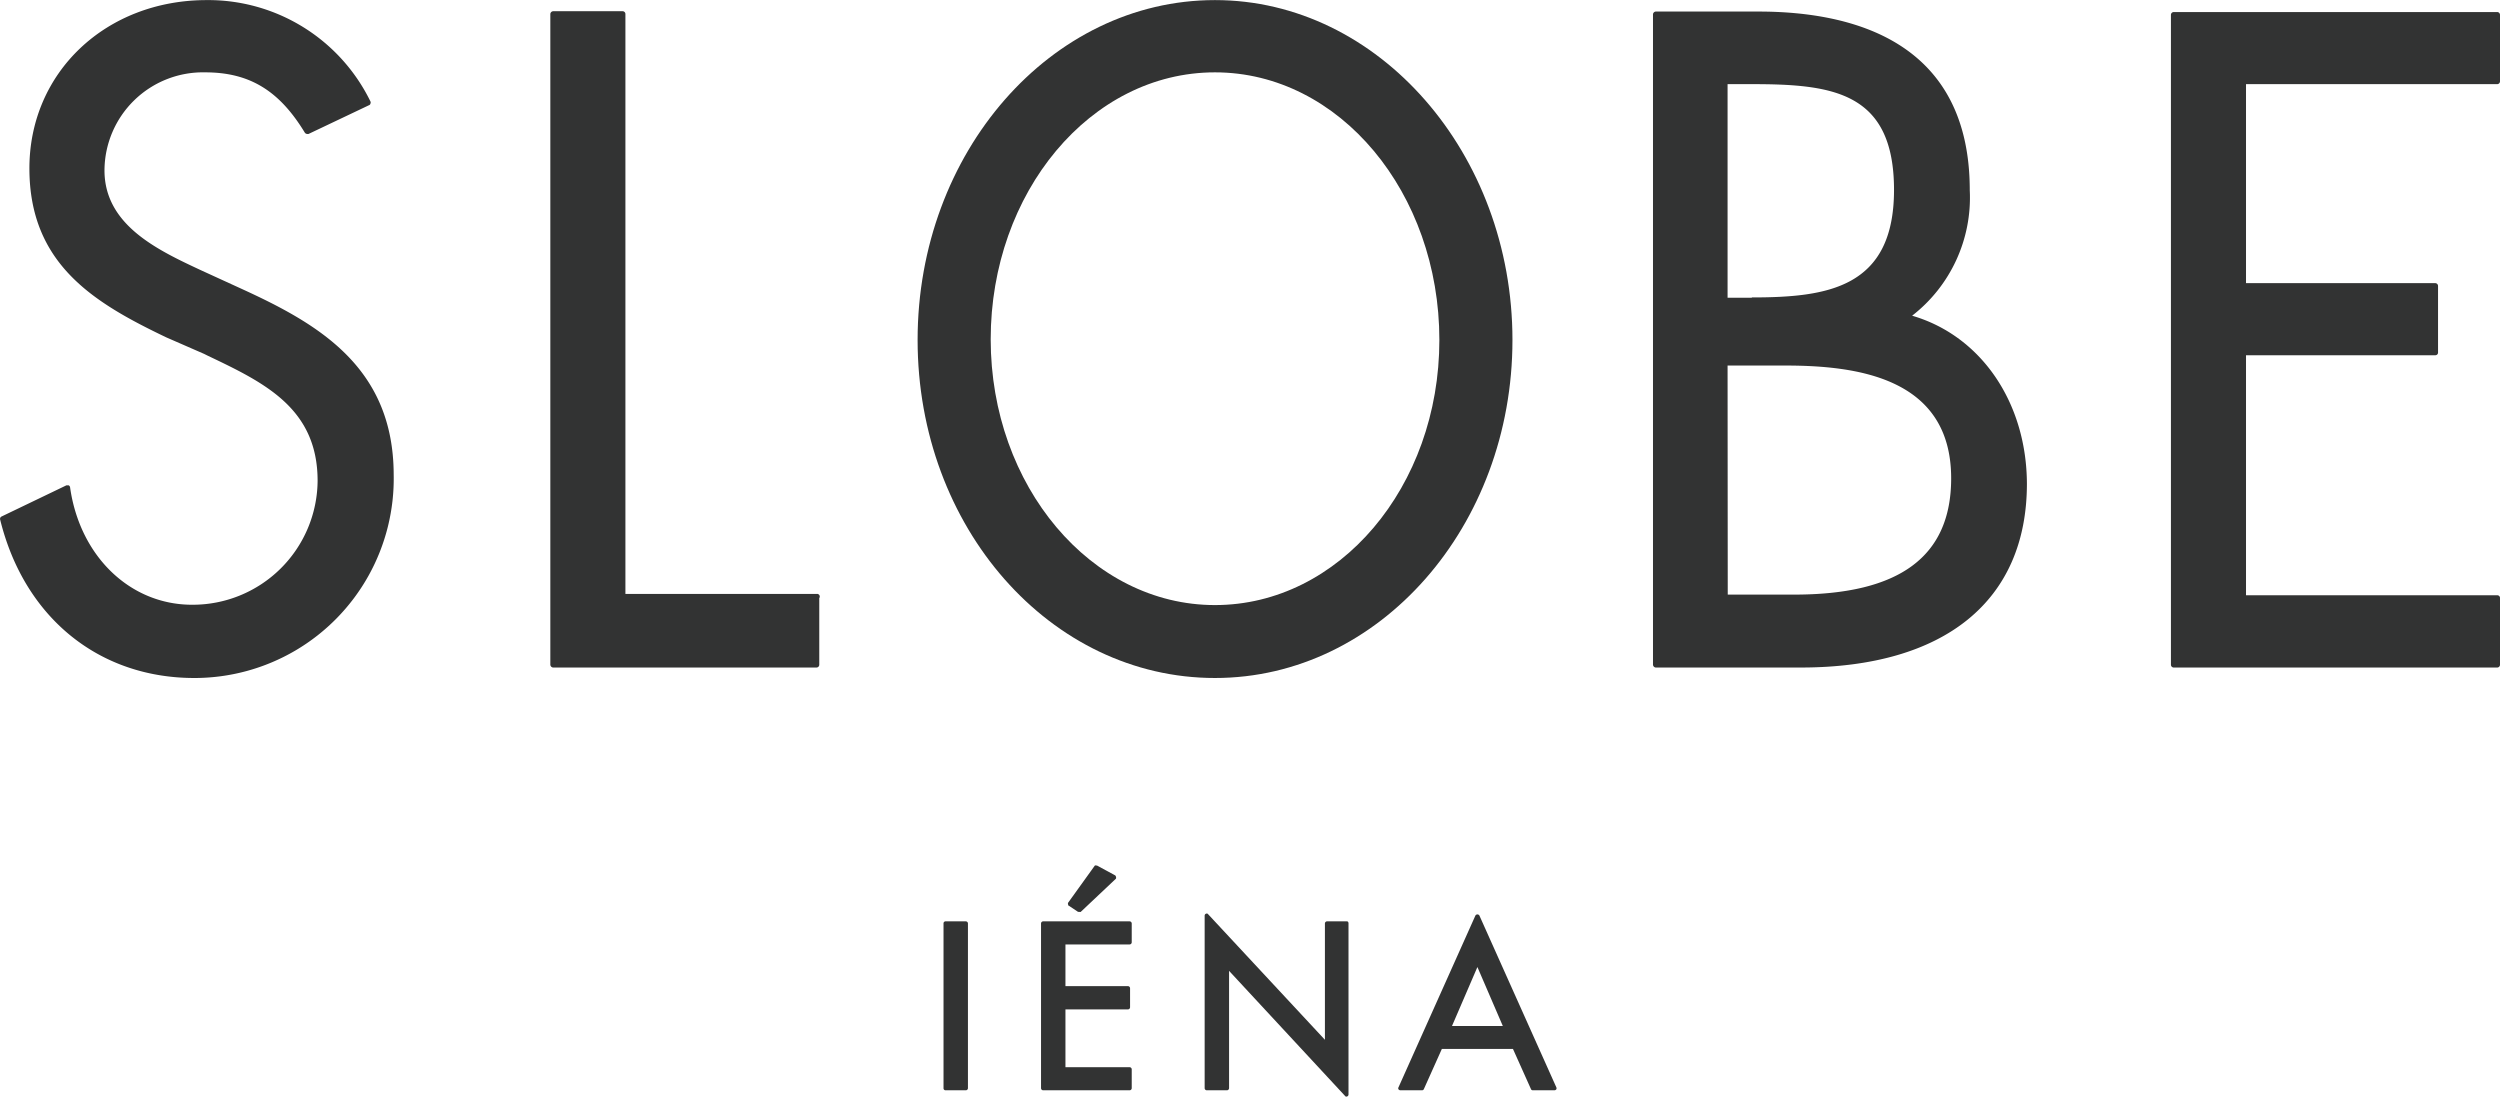 <svg xmlns="http://www.w3.org/2000/svg" width="53.09mm" height="23.3mm" viewBox="0 0 150.5 66.04">
  <defs>
    <style>
      .cls-1 {
        fill: #323333;
      }
    </style>
  </defs>
  <title>アセット 1</title>
  <g id="レイヤー_2" data-name="レイヤー 2">
    <g id="レイヤー_1-2" data-name="レイヤー 1">
      <g>
        <g>
          <path class="cls-1" d="M58.13,55.46H56.92a.12.12,0,0,0-.12.13V65.5a.12.12,0,0,0,.12.13h1.21a.13.13,0,0,0,.14-.13V55.59A.13.13,0,0,0,58.13,55.46Z"/>
          <path class="cls-1" d="M64.9,54.89l.08,0a.12.12,0,0,0,.08,0l2.12-2a.15.15,0,0,0,0-.11.12.12,0,0,0-.07-.1l-1.07-.58H66a.12.12,0,0,0-.09,0L64.3,54.34a.12.12,0,0,0,0,.1s0,.08.06.09Z"/>
          <path class="cls-1" d="M68,55.46H62.8a.13.13,0,0,0-.13.13V65.5a.13.13,0,0,0,.13.13H68a.13.13,0,0,0,.13-.13V64.37a.13.13,0,0,0-.13-.13H64.14V60.76H67.9a.13.13,0,0,0,.13-.14V59.5a.13.13,0,0,0-.13-.14H64.14V56.85H68a.13.13,0,0,0,.13-.13V55.59A.13.13,0,0,0,68,55.46Z"/>
          <path class="cls-1" d="M81.11,55.46H79.89a.13.13,0,0,0-.13.13v7L72.7,55a.13.13,0,0,0-.1,0h0a.13.13,0,0,0-.08.13V65.5a.13.13,0,0,0,.13.13h1.21a.13.13,0,0,0,.13-.13V58.44L81,66a.12.12,0,0,0,.1,0h0a.13.13,0,0,0,.08-.12V55.59A.13.13,0,0,0,81.11,55.46Z"/>
          <path class="cls-1" d="M89.06,55.11a.14.14,0,0,0-.24,0L84.19,65.45a.11.11,0,0,0,0,.12.14.14,0,0,0,.11.06h1.3a.12.12,0,0,0,.12-.08l1.08-2.41h4.28l1.08,2.41a.12.12,0,0,0,.12.08h1.3a.14.14,0,0,0,.11-.06.13.13,0,0,0,0-.12Zm-1.65,6.65,1.53-3.55,1.53,3.55Z"/>
        </g>
        <g>
          <g>
            <path class="cls-1" d="M49.16,35.75H37.65V.84a.17.17,0,0,0-.16-.17H33.3a.18.18,0,0,0-.17.17V40a.18.18,0,0,0,.17.18H49.16a.17.17,0,0,0,.16-.18v-4A.16.16,0,0,0,49.16,35.75Z"/>
            <path class="cls-1" d="M115.11,19a9,9,0,0,0,3.47-7.55c0-8.89-6.92-10.76-12.72-10.76H99.68a.18.18,0,0,0-.17.17V40a.18.18,0,0,0,.17.18h8.72c8.65,0,13.62-4,13.62-11.07C122,24.22,119.26,20.21,115.11,19Zm-9.65-1.08H104V5.06h1.47c4.85,0,8.55.46,8.55,6.37S110,17.9,105.46,17.9ZM104,22h3.46c4.3,0,10,.71,10,6.79,0,4.7-3.09,7-9.45,7h-4Z"/>
            <path class="cls-1" d="M150.34,5.06a.17.17,0,0,0,.16-.17v-4a.17.17,0,0,0-.16-.17H130.86a.17.17,0,0,0-.17.17V40a.17.17,0,0,0,.17.18h19.48a.17.17,0,0,0,.16-.18v-4a.16.16,0,0,0-.16-.17H135.21V21.38h11.4a.16.16,0,0,0,.16-.17v-4a.17.17,0,0,0-.16-.17h-11.4V5.06Z"/>
            <path class="cls-1" d="M14.56,17.39l-2.49-1.14c-2.59-1.21-5.78-2.71-5.78-6a5.93,5.93,0,0,1,6.06-5.9c2.66,0,4.46,1.09,6,3.63a.19.19,0,0,0,.15.08h.07l3.64-1.73a.13.13,0,0,0,.09-.1.15.15,0,0,0,0-.13A10.87,10.87,0,0,0,12.45,0C6.37,0,1.77,4.35,1.77,10.13S5.68,18.23,10,20.3l2.29,1,.18.09c3.42,1.63,6.65,3.16,6.65,7.55a7.52,7.52,0,0,1-7.56,7.46c-3.72,0-6.75-2.91-7.34-7.06a.16.16,0,0,0-.09-.13l-.08,0H4L.09,31.09a.16.16,0,0,0-.08.19c1.45,5.88,5.93,9.53,11.69,9.53a12,12,0,0,0,12-12.26C23.68,22.1,19.17,19.5,14.56,17.39Z"/>
          </g>
          <path class="cls-1" d="M73.14,0c-9.87,0-17.9,9.17-17.9,20.46s8,20.35,17.9,20.35,17.91-9.13,17.91-20.35S83,0,73.14,0Zm0,36.42c-7.45,0-13.5-7.17-13.5-16s6-16.07,13.5-16.07S86.65,11.6,86.65,20.46,80.59,36.42,73.14,36.42Z"/>
        </g>
      </g>
    </g>
  </g>
</svg>
